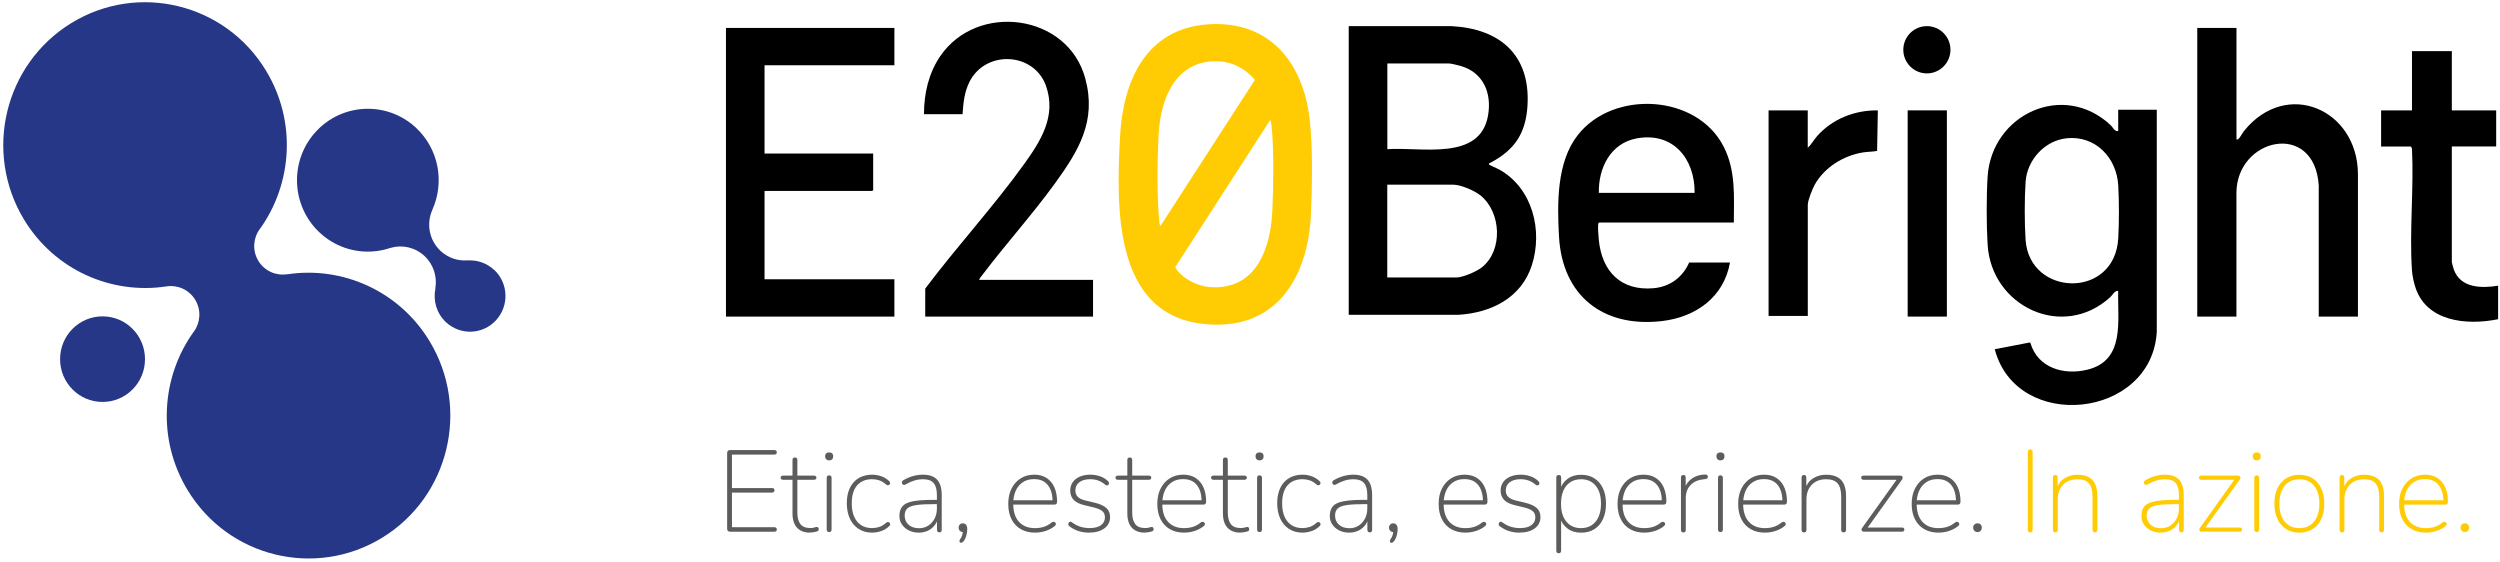<svg width="574" height="129" viewBox="0 0 574 129" fill="none" xmlns="http://www.w3.org/2000/svg">
<path d="M65.939 62.968C65.939 62.968 65.939 62.968 65.908 62.968H65.876C63.363 63.352 60.739 62.23 59.324 59.906C57.909 57.582 58.115 54.712 59.61 52.628C59.61 52.628 59.626 52.596 59.642 52.596C59.642 52.596 59.642 52.58 59.674 52.564C67.132 42.177 68.134 27.878 61.089 16.24C51.738 0.771 31.701 -4.118 16.355 5.308C1.009 14.75 -3.841 34.931 5.509 50.4C12.554 62.038 25.626 67.68 38.205 65.757C38.205 65.757 38.205 65.757 38.237 65.757H38.269C40.782 65.372 43.405 66.494 44.821 68.835C46.236 71.159 46.029 74.028 44.535 76.112C44.535 76.112 44.519 76.144 44.503 76.144C44.503 76.144 44.503 76.16 44.471 76.176C37.013 86.564 36.011 100.862 43.056 112.5C52.406 127.969 72.444 132.858 87.79 123.433C103.136 114.007 107.986 93.809 98.635 78.34C91.591 66.703 78.519 61.06 65.939 62.984V62.968Z" fill="#253786"/>
<path d="M23.543 72.634C18.152 72.634 13.795 77.026 13.795 82.46C13.795 87.894 18.152 92.287 23.543 92.287C28.934 92.287 33.292 87.894 33.292 82.46C33.292 77.026 28.934 72.634 23.543 72.634Z" fill="#253786"/>
<path d="M113.436 61.958C111.766 60.403 109.603 59.682 107.488 59.794C107.488 59.794 107.488 59.794 107.488 59.778C107.44 59.778 107.44 59.778 107.409 59.778C107.409 59.778 107.345 59.778 107.329 59.778C105.15 59.954 102.908 59.233 101.175 57.63C98.519 55.161 97.851 51.33 99.266 48.188C99.266 48.156 99.298 48.124 99.314 48.092C99.314 48.092 99.298 48.108 99.282 48.124C102.097 41.857 100.777 34.242 95.498 29.321C88.898 23.182 78.593 23.599 72.502 30.251C66.412 36.903 66.825 47.291 73.425 53.43C77.957 57.646 84.223 58.768 89.677 56.909C92.317 56.139 95.275 56.748 97.454 58.768C99.569 60.74 100.411 63.577 99.95 66.238C99.95 66.238 99.966 66.222 99.982 66.206C99.394 68.947 100.205 71.945 102.399 73.981C105.707 77.058 110.844 76.85 113.897 73.516C116.95 70.181 116.744 65.004 113.436 61.926V61.958Z" fill="#253786"/>
<path d="M309.668 72.29V6H333.222C344.347 6.571 351.415 12.567 350.711 24.269C350.318 30.711 347.7 34.445 342.215 37.361C342.06 37.444 341.801 37.485 341.853 37.734C341.884 37.869 343.953 38.761 344.316 38.968C351.87 43.253 354.281 52.921 351.704 60.92C349.283 68.43 342.318 71.833 334.847 72.279H309.679L309.668 72.29ZM318.527 34.259C326.112 33.657 339.866 37.153 341.666 26.457C342.536 21.322 340.549 16.602 335.323 15.129C334.857 14.994 333.149 14.579 332.777 14.579H318.537V34.259H318.527ZM318.527 63.71H334.391C335.871 63.71 339.017 62.341 340.207 61.407C345.143 57.528 344.698 48.71 339.907 44.861C338.52 43.751 335.405 42.402 333.646 42.402H318.517V63.71H318.527Z" fill="black"/>
<path d="M205.354 6.408V14.988H175.54V35.258H200.48V43.62L200.263 43.837H175.54V64.119H205.354V72.698H166.682V6.408H205.354Z" fill="black"/>
<path d="M224.831 64.264H250.961V72.698H212.433V66.266C219.688 56.598 228.091 47.479 235.138 37.675C238.967 32.354 242.568 26.679 240.188 19.791C237.487 11.958 226.259 11.377 222.565 18.847C221.406 21.191 221.178 23.65 221.002 26.223H212.144C212.144 21.502 213.209 16.803 215.89 12.882C224.355 0.474 245.156 3.109 249.181 18.017C251.83 27.82 247.639 34.636 242.165 42.178C236.897 49.44 230.833 56.12 225.431 63.289C225.224 63.569 224.883 63.901 224.831 64.243V64.264Z" fill="black"/>
<path d="M398.087 51.089H367.165C366.958 51.224 366.958 51.379 366.938 51.597C366.855 52.313 367.01 54.357 367.093 55.156C367.817 62.293 372.122 66.795 379.563 66.183C383.361 65.872 386.31 63.724 387.831 60.27H397.207C395.8 68.248 389.342 72.802 381.612 73.715C368.138 75.302 358.69 67.967 357.945 54.274C357.531 46.701 357.386 37.271 362.229 31.047C370.394 20.548 389.715 21.596 395.81 33.775C398.563 39.273 398.108 45.114 398.087 51.089ZM389.084 44.284C389.177 36.431 384.096 30.237 375.796 31.773C369.773 32.883 366.979 38.557 367.093 44.284H389.084Z" fill="black"/>
<path d="M415.059 25.341V33.92C415.907 33.173 416.446 32.105 417.201 31.254C420.709 27.291 425.873 25.268 431.151 25.341L430.985 34.646C429.909 34.864 428.812 34.823 427.726 34.999C423.276 35.715 418.877 38.422 416.663 42.406C416.135 43.36 415.069 45.995 415.069 47.022V72.542H406.066V25.341H415.069H415.059Z" fill="black"/>
<path d="M447.003 25.341H438V72.688H447.003V25.341Z" fill="black"/>
<path d="M442.412 16.851C445.401 16.851 447.825 14.422 447.825 11.426C447.825 8.429 445.401 6 442.412 6C439.423 6 437 8.429 437 11.426C437 14.422 439.423 16.851 442.412 16.851Z" fill="black"/>
<path d="M486.339 30.082V25.196H495.198V76.184C494.049 96.195 463.003 99.338 457.995 80.188L466.025 78.632L466.191 78.767C467.888 84.493 473.838 86.195 479.23 84.888C487.985 82.751 486.153 73.736 486.339 66.785C485.46 66.712 485.108 67.698 484.487 68.258C473.58 78.144 457.239 70.374 456.359 56.214C456.08 51.691 456.07 45.031 456.359 40.518C457.291 26.285 473.724 18.525 484.632 28.764C485.129 29.231 485.47 30.238 486.329 30.092L486.339 30.082ZM474.501 31.752C469.471 32.271 465.446 36.7 465.083 41.69C464.814 45.383 464.814 51.473 465.083 55.166C466.035 68.134 485.563 68.715 486.35 54.72C486.557 51.11 486.557 46.193 486.35 42.572C485.987 36.192 481.103 31.067 474.501 31.742V31.752Z" fill="black"/>
<path d="M513.494 6.408V32.011C513.753 32.053 513.815 32.022 514.002 31.855C514.291 31.607 514.912 30.455 515.264 30.019C525.064 17.985 541.28 25.144 541.384 39.926V72.698H532.381V42.582C531.439 27.613 513.463 31.627 513.484 44.356V72.698H504.491V6.408H513.494Z" fill="black"/>
<path d="M562.94 11.73V25.341H573.123V33.63H562.94V60.187C562.94 60.384 563.312 61.65 563.416 61.93C564.968 66.162 569.78 66.225 573.568 65.592V73.289C566.324 74.762 556.865 73.891 554.454 65.592C554.143 64.544 553.864 63.206 553.791 62.117C553.17 53.05 554.247 43.288 553.791 34.148L553.564 33.64H546.703V25.351H553.791V11.741H562.94V11.73Z" fill="black"/>
<path d="M277.35 5.589C291.331 4.624 299.133 14.189 300.686 27.239C301.441 33.557 301.276 42.531 301.007 48.983C300.386 64.057 292.676 76.329 275.994 74.337C255.442 71.889 256.373 46.971 257.149 31.514C257.791 18.753 262.996 6.585 277.339 5.589H277.35ZM266.453 51.857L288.123 18.339C286.167 16.004 283.342 14.345 280.258 14.116C270.188 13.359 266.442 22.332 266.008 30.922C265.708 36.763 265.614 45.124 266.173 50.882C266.194 51.079 266.256 51.784 266.453 51.857ZM291.62 27.592L269.868 61.287C269.806 61.536 270.644 62.511 270.871 62.739C272.62 64.492 275.404 65.758 277.877 65.924C288.412 66.619 291.765 57.075 292.138 48.236C292.376 42.52 292.521 34.626 291.962 29.013C291.941 28.785 291.807 27.582 291.61 27.592H291.62Z" fill="#FFCC03"/>
<path d="M167.613 122.078C167.396 122.078 167.241 122.016 167.127 121.902C167.013 121.788 166.951 121.622 166.951 121.414V103.996C166.951 103.778 167.013 103.623 167.127 103.509C167.241 103.395 167.407 103.332 167.613 103.332H177.796C177.972 103.332 178.107 103.374 178.21 103.467C178.304 103.56 178.355 103.685 178.355 103.841C178.355 104.017 178.304 104.152 178.21 104.235C178.117 104.328 177.972 104.37 177.796 104.37H168.058V112.057H177.269C177.445 112.057 177.579 112.098 177.683 112.192C177.776 112.285 177.828 112.409 177.828 112.565C177.828 112.741 177.776 112.876 177.683 112.959C177.59 113.053 177.445 113.094 177.269 113.094H168.058V121.051H177.796C177.972 121.051 178.107 121.093 178.21 121.186C178.304 121.279 178.355 121.404 178.355 121.559C178.355 121.736 178.304 121.871 178.21 121.954C178.117 122.047 177.972 122.088 177.796 122.088H167.613V122.078Z" fill="#5C5C5B"/>
<path d="M185.993 122.296C185.113 122.296 184.368 122.12 183.768 121.777C183.167 121.435 182.712 120.937 182.412 120.283C182.112 119.64 181.957 118.852 181.957 117.929V110.158H179.804C179.628 110.158 179.483 110.117 179.38 110.024C179.276 109.941 179.225 109.816 179.225 109.681C179.225 109.546 179.276 109.422 179.38 109.339C179.483 109.256 179.628 109.204 179.804 109.204H181.957V105.615C181.957 105.418 182.008 105.272 182.102 105.179C182.195 105.086 182.34 105.034 182.515 105.034C182.691 105.034 182.826 105.086 182.929 105.179C183.023 105.272 183.074 105.418 183.074 105.615V109.204H186.872C187.069 109.204 187.214 109.246 187.307 109.339C187.4 109.432 187.452 109.546 187.452 109.681C187.452 109.816 187.4 109.941 187.307 110.024C187.214 110.117 187.058 110.158 186.872 110.158H183.074V117.68C183.074 118.831 183.302 119.713 183.768 120.325C184.223 120.937 184.999 121.238 186.075 121.238C186.448 121.238 186.748 121.196 186.986 121.113C187.224 121.03 187.421 120.989 187.586 120.989C187.69 120.989 187.783 121.03 187.866 121.124C187.948 121.217 187.99 121.342 187.99 121.497C187.99 121.591 187.969 121.684 187.928 121.777C187.886 121.871 187.804 121.943 187.679 121.974C187.503 122.047 187.255 122.109 186.924 122.171C186.593 122.234 186.293 122.265 186.013 122.265L185.993 122.296Z" fill="#5C5C5B"/>
<path d="M190.37 105.698C190.09 105.698 189.863 105.615 189.697 105.449C189.532 105.283 189.449 105.054 189.449 104.774C189.449 104.474 189.532 104.245 189.697 104.1C189.863 103.944 190.09 103.872 190.37 103.872C190.67 103.872 190.898 103.944 191.063 104.1C191.218 104.256 191.301 104.474 191.301 104.774C191.301 105.054 191.218 105.283 191.063 105.449C190.908 105.615 190.67 105.698 190.37 105.698ZM190.37 122.161C190.194 122.161 190.059 122.109 189.956 122.006C189.863 121.902 189.811 121.757 189.811 121.58V109.723C189.811 109.526 189.863 109.38 189.956 109.287C190.049 109.194 190.194 109.142 190.37 109.142C190.546 109.142 190.68 109.194 190.784 109.287C190.877 109.38 190.929 109.536 190.929 109.723V121.58C190.929 121.757 190.887 121.902 190.794 122.006C190.701 122.109 190.566 122.161 190.37 122.161Z" fill="#5C5C5B"/>
<path d="M200.294 122.296C199.073 122.296 198.028 122.016 197.148 121.445C196.269 120.875 195.596 120.086 195.13 119.08C194.665 118.074 194.427 116.891 194.427 115.543C194.427 114.536 194.561 113.623 194.82 112.814C195.089 112.005 195.472 111.32 195.979 110.75C196.486 110.179 197.097 109.744 197.821 109.443C198.546 109.142 199.373 108.986 200.284 108.986C200.957 108.986 201.64 109.111 202.343 109.349C203.037 109.588 203.668 109.982 204.217 110.532C204.31 110.625 204.351 110.719 204.361 110.823C204.361 110.926 204.361 111.03 204.31 111.123C204.268 111.217 204.196 111.3 204.113 111.352C204.02 111.403 203.916 111.424 203.792 111.414C203.668 111.414 203.544 111.341 203.42 111.217C202.902 110.76 202.385 110.439 201.836 110.273C201.298 110.107 200.77 110.024 200.253 110.024C199.487 110.024 198.825 110.148 198.235 110.397C197.656 110.646 197.159 111.009 196.766 111.476C196.372 111.943 196.062 112.524 195.865 113.209C195.658 113.893 195.565 114.671 195.565 115.563C195.565 117.337 195.969 118.727 196.786 119.734C197.604 120.74 198.763 121.248 200.263 121.248C200.781 121.248 201.298 121.165 201.847 120.999C202.385 120.833 202.913 120.512 203.43 120.055C203.554 119.931 203.678 119.869 203.803 119.858C203.927 119.858 204.03 119.869 204.123 119.92C204.217 119.972 204.279 120.045 204.32 120.149C204.361 120.242 204.382 120.346 204.372 120.45C204.372 120.553 204.31 120.657 204.227 120.74C203.678 121.29 203.057 121.684 202.354 121.923C201.65 122.161 200.967 122.286 200.294 122.286V122.296Z" fill="#5C5C5B"/>
<path d="M210.932 122.296C210.104 122.296 209.349 122.13 208.676 121.788C208.003 121.456 207.476 120.999 207.082 120.418C206.689 119.838 206.503 119.205 206.503 118.489C206.503 117.534 206.741 116.788 207.207 116.238C207.672 115.698 208.48 115.314 209.618 115.097C210.756 114.879 212.329 114.765 214.326 114.765H215.413V115.75H214.378C212.629 115.75 211.274 115.823 210.301 115.978C209.338 116.134 208.666 116.393 208.283 116.777C207.9 117.161 207.714 117.69 207.714 118.385C207.714 119.236 208.014 119.931 208.604 120.47C209.194 121.01 210.001 121.279 211.005 121.279C211.822 121.279 212.526 121.082 213.136 120.678C213.747 120.284 214.233 119.734 214.585 119.059C214.937 118.375 215.113 117.597 215.113 116.736V113.706C215.113 112.43 214.865 111.497 214.368 110.916C213.871 110.335 213.074 110.034 211.977 110.034C211.274 110.034 210.591 110.127 209.949 110.325C209.307 110.522 208.624 110.823 207.921 111.227C207.765 111.32 207.621 111.352 207.507 111.331C207.393 111.31 207.3 111.269 207.227 111.186C207.155 111.103 207.103 111.009 207.082 110.895C207.051 110.781 207.062 110.667 207.113 110.563C207.155 110.459 207.238 110.366 207.362 110.293C208.086 109.847 208.842 109.526 209.618 109.308C210.394 109.09 211.17 108.986 211.926 108.986C212.898 108.986 213.706 109.152 214.337 109.495C214.978 109.837 215.444 110.345 215.755 111.04C216.065 111.735 216.22 112.617 216.22 113.696V121.653C216.22 121.829 216.179 121.975 216.086 122.078C215.993 122.182 215.868 122.234 215.692 122.234C215.517 122.234 215.382 122.182 215.279 122.078C215.185 121.975 215.134 121.829 215.134 121.653V118.862H215.423C215.247 119.568 214.947 120.18 214.523 120.699C214.099 121.217 213.581 121.611 212.971 121.881C212.36 122.151 211.677 122.296 210.911 122.296H210.932Z" fill="#5C5C5B"/>
<path d="M221.146 124.34C221.022 124.495 220.898 124.589 220.763 124.62C220.629 124.651 220.515 124.62 220.432 124.557C220.339 124.485 220.298 124.381 220.287 124.257C220.287 124.122 220.339 123.966 220.463 123.79C220.681 123.489 220.825 123.178 220.929 122.846C221.022 122.514 221.074 122.213 221.074 121.933L221.157 122.171C220.836 122.171 220.577 122.078 220.391 121.881C220.194 121.684 220.101 121.445 220.101 121.165C220.101 120.864 220.194 120.615 220.37 120.439C220.546 120.252 220.774 120.159 221.063 120.159C221.364 120.159 221.612 120.263 221.798 120.481C221.985 120.698 222.078 121.01 222.078 121.435C222.078 121.736 222.047 122.068 221.985 122.42C221.922 122.773 221.829 123.116 221.695 123.458C221.56 123.79 221.395 124.101 221.177 124.36L221.146 124.34Z" fill="#5C5C5B"/>
<path d="M237.673 122.296C236.4 122.296 235.303 122.026 234.382 121.497C233.461 120.968 232.747 120.211 232.251 119.225C231.743 118.24 231.495 117.068 231.495 115.698C231.495 114.329 231.743 113.177 232.251 112.171C232.758 111.165 233.451 110.387 234.351 109.827C235.241 109.266 236.276 108.986 237.446 108.986C238.273 108.986 239.019 109.132 239.66 109.412C240.302 109.692 240.85 110.107 241.306 110.636C241.761 111.165 242.102 111.818 242.34 112.576C242.578 113.333 242.703 114.194 242.703 115.159C242.703 115.387 242.651 115.563 242.558 115.678C242.465 115.792 242.309 115.854 242.123 115.854H232.23V114.868H242.123L241.668 115.19C241.668 114.111 241.513 113.177 241.192 112.41C240.871 111.642 240.395 111.04 239.774 110.625C239.143 110.21 238.367 110.003 237.425 110.003C236.4 110.003 235.531 110.242 234.807 110.74C234.093 111.227 233.554 111.891 233.192 112.721C232.83 113.551 232.644 114.505 232.644 115.563V115.698C232.644 117.472 233.078 118.842 233.958 119.806C234.838 120.771 236.059 121.259 237.632 121.259C238.336 121.259 238.998 121.165 239.619 120.979C240.24 120.792 240.85 120.46 241.45 119.983C241.575 119.879 241.699 119.817 241.833 119.806C241.968 119.806 242.082 119.827 242.175 119.889C242.268 119.952 242.34 120.035 242.392 120.128C242.434 120.221 242.444 120.335 242.403 120.46C242.371 120.584 242.278 120.699 242.133 120.802C241.585 121.259 240.912 121.622 240.115 121.892C239.319 122.161 238.501 122.286 237.673 122.286V122.296Z" fill="#5C5C5B"/>
<path d="M250.06 122.296C249.243 122.296 248.456 122.182 247.701 121.954C246.935 121.726 246.2 121.331 245.476 120.782C245.383 120.709 245.331 120.626 245.3 120.512C245.269 120.398 245.269 120.294 245.3 120.19C245.331 120.086 245.383 119.993 245.455 119.91C245.538 119.827 245.631 119.786 245.745 119.786C245.859 119.786 245.983 119.827 246.107 119.92C246.78 120.418 247.453 120.761 248.125 120.958C248.798 121.155 249.471 121.248 250.143 121.248C251.292 121.248 252.172 121.031 252.782 120.584C253.393 120.138 253.693 119.537 253.693 118.779C253.693 118.178 253.496 117.7 253.093 117.358C252.699 117.016 252.058 116.736 251.168 116.518L248.964 115.989C247.846 115.719 247.028 115.314 246.511 114.765C245.993 114.215 245.724 113.509 245.724 112.638C245.724 111.912 245.911 111.269 246.294 110.719C246.677 110.169 247.215 109.744 247.908 109.443C248.601 109.142 249.419 108.986 250.34 108.986C251.116 108.986 251.861 109.111 252.586 109.36C253.3 109.609 253.91 109.982 254.407 110.48C254.51 110.584 254.583 110.698 254.604 110.812C254.635 110.926 254.624 111.04 254.593 111.144C254.562 111.248 254.5 111.331 254.407 111.383C254.314 111.435 254.221 111.455 254.107 111.445C253.993 111.445 253.869 111.383 253.745 111.269C253.248 110.843 252.71 110.532 252.13 110.325C251.551 110.117 250.94 110.024 250.33 110.024C249.253 110.024 248.415 110.262 247.804 110.729C247.204 111.196 246.904 111.829 246.904 112.607C246.904 113.209 247.09 113.696 247.463 114.07C247.836 114.443 248.425 114.723 249.243 114.92L251.447 115.449C252.596 115.729 253.455 116.134 254.024 116.642C254.593 117.161 254.873 117.846 254.873 118.717C254.873 119.796 254.438 120.667 253.569 121.311C252.699 121.954 251.53 122.286 250.071 122.286L250.06 122.296Z" fill="#5C5C5B"/>
<path d="M262.872 122.296C261.992 122.296 261.247 122.12 260.647 121.777C260.047 121.435 259.591 120.937 259.291 120.283C258.991 119.64 258.836 118.852 258.836 117.929V110.158H256.684C256.508 110.158 256.363 110.117 256.259 110.024C256.156 109.941 256.104 109.816 256.104 109.681C256.104 109.546 256.156 109.422 256.259 109.339C256.363 109.256 256.508 109.204 256.684 109.204H258.836V105.615C258.836 105.418 258.888 105.272 258.981 105.179C259.074 105.086 259.219 105.034 259.395 105.034C259.571 105.034 259.705 105.086 259.809 105.179C259.902 105.272 259.954 105.418 259.954 105.615V109.204H263.752C263.948 109.204 264.093 109.246 264.186 109.339C264.279 109.432 264.331 109.546 264.331 109.681C264.331 109.816 264.279 109.941 264.186 110.024C264.093 110.117 263.938 110.158 263.752 110.158H259.954V117.68C259.954 118.831 260.181 119.713 260.647 120.325C261.102 120.937 261.879 121.238 262.955 121.238C263.327 121.238 263.627 121.196 263.865 121.113C264.103 121.03 264.3 120.989 264.466 120.989C264.569 120.989 264.662 121.03 264.745 121.124C264.828 121.217 264.869 121.342 264.869 121.497C264.869 121.591 264.849 121.684 264.807 121.777C264.766 121.871 264.683 121.943 264.559 121.974C264.383 122.047 264.135 122.109 263.803 122.171C263.472 122.234 263.172 122.265 262.893 122.265L262.872 122.296Z" fill="#5C5C5B"/>
<path d="M271.896 122.296C270.623 122.296 269.526 122.026 268.605 121.497C267.684 120.968 266.97 120.211 266.473 119.225C265.966 118.24 265.718 117.068 265.718 115.698C265.718 114.329 265.966 113.177 266.473 112.171C266.98 111.165 267.674 110.387 268.574 109.827C269.464 109.266 270.499 108.986 271.668 108.986C272.496 108.986 273.241 109.132 273.883 109.412C274.524 109.692 275.073 110.107 275.528 110.636C275.984 111.165 276.325 111.818 276.563 112.576C276.801 113.333 276.925 114.194 276.925 115.159C276.925 115.387 276.874 115.563 276.78 115.678C276.687 115.792 276.532 115.854 276.346 115.854H266.453V114.868H276.346L275.89 115.19C275.89 114.111 275.735 113.177 275.414 112.41C275.094 111.642 274.618 111.04 273.997 110.625C273.365 110.21 272.589 110.003 271.648 110.003C270.623 110.003 269.754 110.242 269.029 110.74C268.315 111.227 267.777 111.891 267.415 112.721C267.053 113.551 266.866 114.505 266.866 115.563V115.698C266.866 117.472 267.301 118.842 268.181 119.806C269.06 120.771 270.281 121.259 271.854 121.259C272.558 121.259 273.221 121.165 273.841 120.979C274.462 120.792 275.073 120.46 275.673 119.983C275.797 119.879 275.922 119.817 276.056 119.806C276.191 119.806 276.304 119.827 276.398 119.889C276.491 119.952 276.563 120.035 276.615 120.128C276.656 120.221 276.667 120.335 276.625 120.46C276.594 120.584 276.501 120.699 276.356 120.802C275.808 121.259 275.135 121.622 274.338 121.892C273.541 122.161 272.724 122.286 271.896 122.286V122.296Z" fill="#5C5C5B"/>
<path d="M284.821 122.296C283.942 122.296 283.196 122.12 282.596 121.777C281.996 121.435 281.541 120.937 281.241 120.283C280.94 119.64 280.785 118.852 280.785 117.929V110.158H278.633C278.457 110.158 278.312 110.117 278.208 110.024C278.105 109.941 278.053 109.816 278.053 109.681C278.053 109.546 278.105 109.422 278.208 109.339C278.312 109.256 278.457 109.204 278.633 109.204H280.785V105.615C280.785 105.418 280.837 105.272 280.93 105.179C281.023 105.086 281.168 105.034 281.344 105.034C281.52 105.034 281.655 105.086 281.758 105.179C281.851 105.272 281.903 105.418 281.903 105.615V109.204H285.701C285.897 109.204 286.042 109.246 286.135 109.339C286.229 109.432 286.28 109.546 286.28 109.681C286.28 109.816 286.229 109.941 286.135 110.024C286.042 110.117 285.887 110.158 285.701 110.158H281.903V117.68C281.903 118.831 282.131 119.713 282.596 120.325C283.052 120.937 283.828 121.238 284.904 121.238C285.277 121.238 285.577 121.196 285.815 121.113C286.053 121.03 286.249 120.989 286.415 120.989C286.518 120.989 286.612 121.03 286.694 121.124C286.777 121.217 286.818 121.342 286.818 121.497C286.818 121.591 286.798 121.684 286.756 121.777C286.715 121.871 286.632 121.943 286.508 121.974C286.332 122.047 286.084 122.109 285.753 122.171C285.421 122.234 285.121 122.265 284.842 122.265L284.821 122.296Z" fill="#5C5C5B"/>
<path d="M289.189 105.698C288.909 105.698 288.682 105.615 288.516 105.449C288.35 105.283 288.268 105.054 288.268 104.774C288.268 104.474 288.35 104.245 288.516 104.1C288.682 103.944 288.909 103.872 289.189 103.872C289.489 103.872 289.716 103.944 289.882 104.1C290.037 104.256 290.12 104.474 290.12 104.774C290.12 105.054 290.037 105.283 289.882 105.449C289.727 105.615 289.489 105.698 289.189 105.698ZM289.189 122.161C289.013 122.161 288.878 122.109 288.775 122.006C288.682 121.902 288.63 121.757 288.63 121.58V109.723C288.63 109.526 288.682 109.38 288.775 109.287C288.868 109.194 289.013 109.142 289.189 109.142C289.365 109.142 289.499 109.194 289.603 109.287C289.696 109.38 289.747 109.536 289.747 109.723V121.58C289.747 121.757 289.706 121.902 289.613 122.006C289.52 122.109 289.385 122.161 289.189 122.161Z" fill="#5C5C5B"/>
<path d="M299.113 122.296C297.892 122.296 296.846 122.016 295.967 121.445C295.087 120.875 294.415 120.086 293.949 119.08C293.483 118.074 293.245 116.891 293.245 115.543C293.245 114.536 293.38 113.623 293.638 112.814C293.907 112.005 294.29 111.32 294.797 110.75C295.304 110.179 295.915 109.744 296.639 109.443C297.364 109.142 298.192 108.986 299.102 108.986C299.775 108.986 300.458 109.111 301.162 109.349C301.855 109.588 302.486 109.982 303.035 110.532C303.128 110.625 303.169 110.719 303.18 110.823C303.18 110.926 303.18 111.03 303.128 111.123C303.087 111.217 303.014 111.3 302.931 111.352C302.838 111.403 302.735 111.424 302.611 111.414C302.486 111.414 302.362 111.341 302.238 111.217C301.721 110.76 301.203 110.439 300.655 110.273C300.117 110.107 299.589 110.024 299.071 110.024C298.306 110.024 297.643 110.148 297.053 110.397C296.474 110.646 295.977 111.009 295.584 111.476C295.191 111.943 294.88 112.524 294.684 113.209C294.477 113.893 294.383 114.671 294.383 115.563C294.383 117.337 294.787 118.727 295.605 119.734C296.422 120.74 297.581 121.248 299.082 121.248C299.599 121.248 300.117 121.165 300.665 120.999C301.203 120.833 301.731 120.512 302.248 120.055C302.373 119.931 302.497 119.869 302.621 119.858C302.745 119.858 302.849 119.869 302.942 119.92C303.035 119.972 303.097 120.045 303.138 120.149C303.18 120.242 303.2 120.346 303.19 120.45C303.19 120.553 303.128 120.657 303.045 120.74C302.497 121.29 301.876 121.684 301.172 121.923C300.468 122.161 299.785 122.286 299.113 122.286V122.296Z" fill="#5C5C5B"/>
<path d="M309.751 122.296C308.923 122.296 308.168 122.13 307.495 121.788C306.822 121.456 306.295 120.999 305.901 120.418C305.508 119.838 305.322 119.205 305.322 118.489C305.322 117.534 305.56 116.788 306.025 116.238C306.491 115.698 307.298 115.314 308.437 115.097C309.575 114.879 311.148 114.765 313.145 114.765H314.232V115.75H313.197C311.448 115.75 310.092 115.823 309.12 115.978C308.157 116.134 307.485 116.393 307.102 116.777C306.719 117.161 306.533 117.69 306.533 118.385C306.533 119.236 306.833 119.931 307.423 120.47C308.012 121.01 308.82 121.279 309.823 121.279C310.641 121.279 311.345 121.082 311.955 120.678C312.566 120.284 313.052 119.734 313.404 119.059C313.756 118.375 313.932 117.597 313.932 116.736V113.706C313.932 112.43 313.683 111.497 313.187 110.916C312.69 110.335 311.893 110.034 310.796 110.034C310.092 110.034 309.409 110.127 308.768 110.325C308.126 110.522 307.443 110.823 306.74 111.227C306.584 111.32 306.439 111.352 306.326 111.331C306.212 111.31 306.119 111.269 306.046 111.186C305.974 111.103 305.922 111.009 305.901 110.895C305.87 110.781 305.881 110.667 305.932 110.563C305.974 110.459 306.057 110.366 306.181 110.293C306.905 109.847 307.661 109.526 308.437 109.308C309.213 109.09 309.989 108.986 310.744 108.986C311.717 108.986 312.524 109.152 313.156 109.495C313.797 109.837 314.263 110.345 314.573 111.04C314.884 111.735 315.039 112.617 315.039 113.696V121.653C315.039 121.829 314.998 121.975 314.905 122.078C314.811 122.182 314.687 122.234 314.511 122.234C314.335 122.234 314.201 122.182 314.097 122.078C314.004 121.975 313.952 121.829 313.952 121.653V118.862H314.242C314.066 119.568 313.766 120.18 313.342 120.699C312.918 121.217 312.4 121.611 311.79 121.881C311.179 122.151 310.496 122.296 309.73 122.296H309.751Z" fill="#5C5C5B"/>
<path d="M319.965 124.34C319.841 124.495 319.717 124.589 319.582 124.62C319.448 124.651 319.334 124.62 319.251 124.557C319.158 124.485 319.117 124.381 319.106 124.257C319.106 124.122 319.158 123.966 319.282 123.79C319.499 123.489 319.644 123.178 319.748 122.846C319.841 122.514 319.893 122.213 319.893 121.933L319.975 122.171C319.655 122.171 319.396 122.078 319.21 121.881C319.013 121.684 318.92 121.445 318.92 121.165C318.92 120.864 319.013 120.615 319.189 120.439C319.365 120.252 319.593 120.159 319.882 120.159C320.182 120.159 320.431 120.263 320.617 120.481C320.803 120.698 320.897 121.01 320.897 121.435C320.897 121.736 320.865 122.068 320.803 122.42C320.741 122.773 320.648 123.116 320.514 123.458C320.379 123.79 320.214 124.101 319.996 124.36L319.965 124.34Z" fill="#5C5C5B"/>
<path d="M336.492 122.296C335.219 122.296 334.122 122.026 333.201 121.497C332.28 120.968 331.566 120.211 331.069 119.225C330.562 118.24 330.314 117.068 330.314 115.698C330.314 114.329 330.562 113.177 331.069 112.171C331.576 111.165 332.27 110.387 333.17 109.827C334.06 109.266 335.095 108.986 336.264 108.986C337.092 108.986 337.837 109.132 338.479 109.412C339.121 109.692 339.669 110.107 340.124 110.636C340.58 111.165 340.921 111.818 341.159 112.576C341.397 113.333 341.521 114.194 341.521 115.159C341.521 115.387 341.47 115.563 341.377 115.678C341.283 115.792 341.128 115.854 340.942 115.854H331.049V114.868H340.942L340.487 115.19C340.487 114.111 340.331 113.177 340.011 112.41C339.69 111.642 339.214 111.04 338.593 110.625C337.962 110.21 337.185 110.003 336.244 110.003C335.219 110.003 334.35 110.242 333.625 110.74C332.911 111.227 332.373 111.891 332.011 112.721C331.649 113.551 331.463 114.505 331.463 115.563V115.698C331.463 117.472 331.897 118.842 332.777 119.806C333.657 120.771 334.878 121.259 336.451 121.259C337.154 121.259 337.817 121.165 338.438 120.979C339.059 120.792 339.669 120.46 340.269 119.983C340.393 119.879 340.518 119.817 340.652 119.806C340.787 119.806 340.901 119.827 340.994 119.889C341.087 119.952 341.159 120.035 341.211 120.128C341.252 120.221 341.263 120.335 341.221 120.46C341.19 120.584 341.097 120.699 340.952 120.802C340.404 121.259 339.731 121.622 338.934 121.892C338.137 122.161 337.32 122.286 336.492 122.286V122.296Z" fill="#5C5C5B"/>
<path d="M348.879 122.296C348.062 122.296 347.275 122.182 346.52 121.954C345.754 121.726 345.019 121.331 344.295 120.782C344.202 120.709 344.15 120.626 344.119 120.512C344.088 120.398 344.088 120.294 344.119 120.19C344.15 120.086 344.202 119.993 344.274 119.91C344.357 119.827 344.45 119.786 344.564 119.786C344.678 119.786 344.802 119.827 344.926 119.92C345.599 120.418 346.272 120.761 346.944 120.958C347.617 121.155 348.289 121.248 348.962 121.248C350.111 121.248 350.99 121.031 351.601 120.584C352.212 120.138 352.512 119.537 352.512 118.779C352.512 118.178 352.315 117.7 351.911 117.358C351.518 117.016 350.877 116.736 349.987 116.518L347.782 115.989C346.665 115.719 345.847 115.314 345.33 114.765C344.812 114.215 344.543 113.509 344.543 112.638C344.543 111.912 344.73 111.269 345.112 110.719C345.495 110.169 346.033 109.744 346.727 109.443C347.42 109.142 348.238 108.986 349.159 108.986C349.935 108.986 350.68 109.111 351.404 109.36C352.118 109.609 352.729 109.982 353.226 110.48C353.329 110.584 353.402 110.698 353.422 110.812C353.453 110.926 353.443 111.04 353.412 111.144C353.381 111.248 353.319 111.331 353.226 111.383C353.133 111.435 353.039 111.455 352.926 111.445C352.812 111.445 352.688 111.383 352.563 111.269C352.067 110.843 351.529 110.532 350.949 110.325C350.37 110.117 349.759 110.024 349.148 110.024C348.072 110.024 347.234 110.262 346.623 110.729C346.023 111.196 345.723 111.829 345.723 112.607C345.723 113.209 345.909 113.696 346.282 114.07C346.654 114.443 347.244 114.723 348.062 114.92L350.266 115.449C351.415 115.729 352.274 116.134 352.843 116.642C353.412 117.161 353.691 117.846 353.691 118.717C353.691 119.796 353.257 120.667 352.388 121.311C351.518 121.954 350.349 122.286 348.89 122.286L348.879 122.296Z" fill="#5C5C5B"/>
<path d="M357.882 127.026C357.706 127.026 357.572 126.975 357.468 126.871C357.375 126.767 357.323 126.622 357.323 126.445V109.64C357.323 109.443 357.375 109.297 357.468 109.204C357.561 109.111 357.706 109.059 357.882 109.059C358.058 109.059 358.193 109.111 358.296 109.204C358.389 109.297 358.441 109.443 358.441 109.64V112.565H358.151C358.451 111.465 359.031 110.594 359.89 109.961C360.749 109.318 361.794 109.007 363.036 109.007C364.205 109.007 365.209 109.277 366.057 109.816C366.906 110.355 367.568 111.123 368.034 112.119C368.5 113.115 368.738 114.287 368.738 115.657C368.738 117.026 368.51 118.177 368.044 119.184C367.589 120.19 366.927 120.958 366.068 121.497C365.209 122.037 364.195 122.306 363.025 122.306C361.783 122.306 360.738 121.985 359.879 121.331C359.02 120.688 358.441 119.817 358.141 118.738H358.431V126.445C358.431 126.622 358.379 126.767 358.286 126.871C358.193 126.975 358.048 127.026 357.872 127.026H357.882ZM362.994 121.258C363.936 121.258 364.743 121.041 365.437 120.595C366.13 120.148 366.658 119.505 367.03 118.665C367.403 117.825 367.589 116.818 367.589 115.646C367.589 113.872 367.175 112.492 366.358 111.507C365.54 110.521 364.412 110.034 363.005 110.034C362.063 110.034 361.256 110.252 360.562 110.698C359.869 111.144 359.341 111.777 358.969 112.617C358.596 113.447 358.41 114.464 358.41 115.646C358.41 117.42 358.824 118.8 359.652 119.785C360.48 120.771 361.597 121.258 362.994 121.258Z" fill="#5C5C5B"/>
<path d="M377.566 122.296C376.293 122.296 375.196 122.026 374.275 121.497C373.354 120.968 372.64 120.211 372.143 119.225C371.636 118.24 371.388 117.068 371.388 115.698C371.388 114.329 371.636 113.177 372.143 112.171C372.65 111.165 373.344 110.387 374.244 109.827C375.134 109.266 376.169 108.986 377.338 108.986C378.166 108.986 378.911 109.132 379.553 109.412C380.194 109.692 380.743 110.107 381.198 110.636C381.653 111.165 381.995 111.818 382.233 112.576C382.471 113.333 382.595 114.194 382.595 115.159C382.595 115.387 382.543 115.563 382.45 115.678C382.357 115.792 382.202 115.854 382.016 115.854H372.122V114.868H382.016L381.56 115.19C381.56 114.111 381.405 113.177 381.084 112.41C380.764 111.642 380.287 111.04 379.667 110.625C379.035 110.21 378.259 110.003 377.317 110.003C376.293 110.003 375.424 110.242 374.699 110.74C373.985 111.227 373.447 111.891 373.085 112.721C372.723 113.551 372.536 114.505 372.536 115.563V115.698C372.536 117.472 372.971 118.842 373.851 119.806C374.73 120.771 375.951 121.259 377.524 121.259C378.228 121.259 378.89 121.165 379.511 120.979C380.132 120.792 380.743 120.46 381.343 119.983C381.467 119.879 381.591 119.817 381.726 119.806C381.86 119.806 381.974 119.827 382.067 119.889C382.161 119.952 382.233 120.035 382.285 120.128C382.326 120.221 382.336 120.335 382.295 120.46C382.264 120.584 382.171 120.699 382.026 120.802C381.478 121.259 380.805 121.622 380.008 121.892C379.211 122.161 378.394 122.286 377.566 122.286V122.296Z" fill="#5C5C5B"/>
<path d="M386.507 122.244C386.331 122.244 386.196 122.192 386.093 122.089C386 121.985 385.948 121.84 385.948 121.663V109.64C385.948 109.443 386 109.297 386.093 109.204C386.186 109.111 386.331 109.059 386.507 109.059C386.683 109.059 386.817 109.111 386.9 109.204C386.993 109.297 387.034 109.443 387.034 109.64V112.223H386.765C387.096 111.175 387.697 110.366 388.556 109.806C389.415 109.235 390.408 108.955 391.536 108.955C391.691 108.955 391.836 108.986 391.95 109.048C392.064 109.111 392.126 109.235 392.126 109.412C392.126 109.588 392.084 109.723 391.991 109.826C391.898 109.92 391.753 109.982 391.536 110.003L391.215 110.034C389.911 110.158 388.887 110.605 388.152 111.362C387.417 112.119 387.055 113.136 387.055 114.391V121.674C387.055 121.85 387.014 121.995 386.921 122.099C386.827 122.203 386.693 122.255 386.496 122.255L386.507 122.244Z" fill="#5C5C5B"/>
<path d="M395.013 105.698C394.733 105.698 394.506 105.615 394.34 105.449C394.175 105.283 394.092 105.054 394.092 104.774C394.092 104.474 394.175 104.245 394.34 104.1C394.506 103.944 394.733 103.872 395.013 103.872C395.313 103.872 395.541 103.944 395.706 104.1C395.861 104.256 395.944 104.474 395.944 104.774C395.944 105.054 395.861 105.283 395.706 105.449C395.551 105.615 395.313 105.698 395.013 105.698ZM395.013 122.161C394.837 122.161 394.702 122.109 394.599 122.006C394.506 121.902 394.454 121.757 394.454 121.58V109.723C394.454 109.526 394.506 109.38 394.599 109.287C394.692 109.194 394.837 109.142 395.013 109.142C395.189 109.142 395.323 109.194 395.427 109.287C395.52 109.38 395.572 109.536 395.572 109.723V121.58C395.572 121.757 395.53 121.902 395.437 122.006C395.344 122.109 395.209 122.161 395.013 122.161Z" fill="#5C5C5B"/>
<path d="M405.258 122.296C403.985 122.296 402.888 122.026 401.967 121.497C401.046 120.968 400.332 120.211 399.836 119.225C399.328 118.24 399.08 117.068 399.08 115.698C399.08 114.329 399.328 113.177 399.836 112.171C400.343 111.165 401.036 110.387 401.936 109.827C402.826 109.266 403.861 108.986 405.031 108.986C405.858 108.986 406.604 109.132 407.245 109.412C407.887 109.692 408.435 110.107 408.891 110.636C409.346 111.165 409.687 111.818 409.925 112.576C410.163 113.333 410.288 114.194 410.288 115.159C410.288 115.387 410.236 115.563 410.143 115.678C410.05 115.792 409.894 115.854 409.708 115.854H399.815V114.868H409.708L409.253 115.19C409.253 114.111 409.098 113.177 408.777 112.41C408.456 111.642 407.98 111.04 407.359 110.625C406.728 110.21 405.952 110.003 405.01 110.003C403.985 110.003 403.116 110.242 402.392 110.74C401.678 111.227 401.139 111.891 400.777 112.721C400.415 113.551 400.229 114.505 400.229 115.563V115.698C400.229 117.472 400.663 118.842 401.543 119.806C402.423 120.771 403.644 121.259 405.217 121.259C405.921 121.259 406.583 121.165 407.204 120.979C407.825 120.792 408.435 120.46 409.035 119.983C409.16 119.879 409.284 119.817 409.418 119.806C409.553 119.806 409.667 119.827 409.76 119.889C409.853 119.952 409.925 120.035 409.977 120.128C410.019 120.221 410.029 120.335 409.988 120.46C409.956 120.584 409.863 120.699 409.718 120.802C409.17 121.259 408.497 121.622 407.7 121.892C406.904 122.161 406.086 122.286 405.258 122.286V122.296Z" fill="#5C5C5B"/>
<path d="M414.199 122.244C414.024 122.244 413.889 122.192 413.786 122.089C413.692 121.985 413.641 121.84 413.641 121.663V109.64C413.641 109.443 413.692 109.297 413.786 109.204C413.879 109.111 414.024 109.059 414.199 109.059C414.375 109.059 414.51 109.111 414.593 109.204C414.686 109.297 414.727 109.443 414.727 109.64V112.347H414.437C414.789 111.227 415.4 110.397 416.269 109.837C417.138 109.277 418.132 108.997 419.27 108.997C420.295 108.997 421.154 109.173 421.826 109.526C422.509 109.878 423.016 110.418 423.348 111.144C423.679 111.87 423.855 112.783 423.855 113.883V121.653C423.855 121.829 423.803 121.974 423.71 122.078C423.617 122.182 423.472 122.234 423.296 122.234C423.12 122.234 422.985 122.182 422.882 122.078C422.789 121.974 422.737 121.829 422.737 121.653V113.997C422.737 112.627 422.458 111.632 421.919 110.988C421.371 110.345 420.491 110.034 419.27 110.034C417.904 110.034 416.818 110.459 415.99 111.3C415.172 112.14 414.758 113.271 414.758 114.692V121.663C414.758 122.057 414.572 122.244 414.199 122.244Z" fill="#5C5C5B"/>
<path d="M427.943 122.078C427.798 122.078 427.694 122.047 427.611 121.995C427.529 121.943 427.477 121.871 427.436 121.767C427.404 121.674 427.404 121.559 427.436 121.435C427.467 121.311 427.539 121.186 427.653 121.062L435.694 109.816V110.159H427.839C427.684 110.159 427.56 110.117 427.467 110.024C427.373 109.941 427.332 109.816 427.332 109.681C427.332 109.546 427.373 109.422 427.467 109.339C427.56 109.256 427.684 109.204 427.839 109.204H436.253C436.408 109.204 436.542 109.235 436.635 109.287C436.729 109.339 436.801 109.412 436.832 109.505C436.863 109.598 436.873 109.692 436.842 109.806C436.811 109.92 436.76 110.044 436.666 110.169L428.553 121.497V121.124H436.729C437.06 121.124 437.236 121.279 437.236 121.601C437.236 121.746 437.194 121.86 437.101 121.943C437.008 122.037 436.884 122.078 436.729 122.078H427.943Z" fill="#5C5C5B"/>
<path d="M445.1 122.296C443.828 122.296 442.731 122.026 441.81 121.497C440.889 120.968 440.175 120.211 439.678 119.225C439.171 118.24 438.922 117.068 438.922 115.698C438.922 114.329 439.171 113.177 439.678 112.171C440.185 111.165 440.878 110.387 441.779 109.827C442.669 109.266 443.703 108.986 444.873 108.986C445.701 108.986 446.446 109.132 447.087 109.412C447.729 109.692 448.278 110.107 448.733 110.636C449.188 111.165 449.53 111.818 449.768 112.576C450.006 113.333 450.13 114.194 450.13 115.159C450.13 115.387 450.078 115.563 449.985 115.678C449.892 115.792 449.737 115.854 449.55 115.854H439.657V114.868H449.55L449.095 115.19C449.095 114.111 448.94 113.177 448.619 112.41C448.298 111.642 447.822 111.04 447.201 110.625C446.57 110.21 445.794 110.003 444.852 110.003C443.828 110.003 442.958 110.242 442.234 110.74C441.52 111.227 440.982 111.891 440.62 112.721C440.257 113.551 440.071 114.505 440.071 115.563V115.698C440.071 117.472 440.506 118.842 441.385 119.806C442.265 120.771 443.486 121.259 445.059 121.259C445.763 121.259 446.425 121.165 447.046 120.979C447.667 120.792 448.278 120.46 448.878 119.983C449.002 119.879 449.126 119.817 449.261 119.806C449.395 119.806 449.509 119.827 449.602 119.889C449.695 119.952 449.768 120.035 449.819 120.128C449.861 120.221 449.871 120.335 449.83 120.46C449.799 120.584 449.706 120.699 449.561 120.802C449.012 121.259 448.34 121.622 447.543 121.892C446.746 122.161 445.928 122.286 445.1 122.286V122.296Z" fill="#5C5C5B"/>
<path d="M454.041 122.161C453.762 122.161 453.524 122.068 453.327 121.871C453.131 121.673 453.038 121.435 453.038 121.155C453.038 120.854 453.131 120.605 453.327 120.429C453.524 120.242 453.762 120.148 454.041 120.148C454.342 120.148 454.58 120.242 454.755 120.429C454.931 120.615 455.025 120.854 455.025 121.155C455.025 121.435 454.931 121.673 454.755 121.871C454.58 122.068 454.342 122.161 454.041 122.161Z" fill="#5C5C5B"/>
<path d="M466.139 122.244C465.963 122.244 465.828 122.192 465.725 122.088C465.632 121.985 465.58 121.839 465.58 121.663V103.768C465.58 103.571 465.632 103.426 465.725 103.332C465.818 103.239 465.963 103.187 466.139 103.187C466.315 103.187 466.449 103.239 466.553 103.332C466.646 103.426 466.698 103.571 466.698 103.768V121.663C466.698 121.839 466.656 121.985 466.563 122.088C466.47 122.192 466.336 122.244 466.139 122.244Z" fill="#FFCC03"/>
<path d="M471.904 122.244C471.728 122.244 471.593 122.192 471.49 122.089C471.396 121.985 471.345 121.84 471.345 121.663V109.64C471.345 109.443 471.396 109.297 471.49 109.204C471.583 109.111 471.728 109.059 471.904 109.059C472.079 109.059 472.214 109.111 472.297 109.204C472.39 109.297 472.431 109.443 472.431 109.64V112.347H472.142C472.493 111.227 473.104 110.397 473.973 109.837C474.843 109.277 475.836 108.997 476.974 108.997C477.999 108.997 478.858 109.173 479.53 109.526C480.213 109.878 480.721 110.418 481.052 111.144C481.383 111.87 481.559 112.783 481.559 113.883V121.653C481.559 121.829 481.507 121.974 481.414 122.078C481.321 122.182 481.176 122.234 481 122.234C480.824 122.234 480.689 122.182 480.586 122.078C480.493 121.974 480.441 121.829 480.441 121.653V113.997C480.441 112.627 480.162 111.632 479.624 110.988C479.075 110.345 478.195 110.034 476.974 110.034C475.608 110.034 474.522 110.459 473.694 111.3C472.876 112.14 472.462 113.271 472.462 114.692V121.663C472.462 122.057 472.276 122.244 471.904 122.244Z" fill="#FFCC03"/>
<path d="M496.098 122.296C495.27 122.296 494.514 122.13 493.842 121.788C493.169 121.456 492.641 120.999 492.248 120.418C491.855 119.838 491.668 119.205 491.668 118.489C491.668 117.534 491.906 116.788 492.372 116.238C492.838 115.698 493.645 115.314 494.783 115.097C495.922 114.879 497.495 114.765 499.492 114.765H500.579V115.75H499.544C497.795 115.75 496.439 115.823 495.466 115.978C494.504 116.134 493.831 116.393 493.448 116.777C493.066 117.161 492.879 117.69 492.879 118.385C492.879 119.236 493.179 119.931 493.769 120.47C494.359 121.01 495.166 121.279 496.17 121.279C496.988 121.279 497.691 121.082 498.302 120.678C498.912 120.284 499.399 119.734 499.751 119.059C500.103 118.375 500.278 117.597 500.278 116.736V113.706C500.278 112.43 500.03 111.497 499.533 110.916C499.037 110.335 498.24 110.034 497.143 110.034C496.439 110.034 495.756 110.127 495.115 110.325C494.473 110.522 493.79 110.823 493.086 111.227C492.931 111.32 492.786 111.352 492.672 111.331C492.558 111.31 492.465 111.269 492.393 111.186C492.32 111.103 492.269 111.009 492.248 110.895C492.217 110.781 492.227 110.667 492.279 110.563C492.32 110.459 492.403 110.366 492.527 110.293C493.252 109.847 494.007 109.526 494.783 109.308C495.56 109.09 496.336 108.986 497.091 108.986C498.064 108.986 498.871 109.152 499.502 109.495C500.144 109.837 500.61 110.345 500.92 111.04C501.231 111.735 501.386 112.617 501.386 113.696V121.653C501.386 121.829 501.344 121.975 501.251 122.078C501.158 122.182 501.034 122.234 500.858 122.234C500.682 122.234 500.548 122.182 500.444 122.078C500.351 121.975 500.299 121.829 500.299 121.653V118.862H500.589C500.413 119.568 500.113 120.18 499.689 120.699C499.264 121.217 498.747 121.611 498.136 121.881C497.526 122.151 496.843 122.296 496.077 122.296H496.098Z" fill="#FFCC03"/>
<path d="M505.485 122.078C505.34 122.078 505.236 122.047 505.153 121.995C505.071 121.943 505.019 121.871 504.978 121.767C504.946 121.674 504.946 121.559 504.978 121.435C505.009 121.311 505.081 121.186 505.195 121.062L513.236 109.816V110.159H505.381C505.226 110.159 505.102 110.117 505.009 110.024C504.915 109.941 504.874 109.816 504.874 109.681C504.874 109.546 504.915 109.422 505.009 109.339C505.102 109.256 505.226 109.204 505.381 109.204H513.795C513.95 109.204 514.084 109.235 514.177 109.287C514.271 109.339 514.343 109.412 514.374 109.505C514.405 109.598 514.415 109.692 514.384 109.806C514.353 109.92 514.302 110.044 514.208 110.169L506.095 121.497V121.124H514.271C514.602 121.124 514.778 121.279 514.778 121.601C514.778 121.746 514.736 121.86 514.643 121.943C514.55 122.037 514.426 122.078 514.271 122.078H505.485Z" fill="#FFCC03"/>
<path d="M518.141 105.698C517.861 105.698 517.634 105.615 517.468 105.449C517.303 105.283 517.22 105.054 517.22 104.774C517.22 104.474 517.303 104.245 517.468 104.1C517.634 103.944 517.861 103.872 518.141 103.872C518.441 103.872 518.669 103.944 518.834 104.1C518.989 104.256 519.072 104.474 519.072 104.774C519.072 105.054 518.989 105.283 518.834 105.449C518.679 105.615 518.441 105.698 518.141 105.698ZM518.141 122.161C517.965 122.161 517.83 122.109 517.727 122.006C517.634 121.902 517.582 121.757 517.582 121.58V109.723C517.582 109.526 517.634 109.38 517.727 109.287C517.82 109.194 517.965 109.142 518.141 109.142C518.317 109.142 518.451 109.194 518.555 109.287C518.648 109.38 518.7 109.536 518.7 109.723V121.58C518.7 121.757 518.658 121.902 518.565 122.006C518.472 122.109 518.337 122.161 518.141 122.161Z" fill="#FFCC03"/>
<path d="M527.93 122.296C526.761 122.296 525.747 122.026 524.888 121.476C524.029 120.927 523.367 120.159 522.901 119.163C522.435 118.167 522.197 117.005 522.197 115.657C522.197 114.65 522.332 113.737 522.591 112.918C522.849 112.098 523.242 111.403 523.75 110.812C524.257 110.221 524.857 109.775 525.571 109.474C526.275 109.162 527.061 109.007 527.93 109.007C529.1 109.007 530.114 109.287 530.973 109.826C531.832 110.376 532.494 111.144 532.96 112.14C533.425 113.136 533.663 114.308 533.663 115.646C533.663 116.652 533.529 117.565 533.27 118.385C533.001 119.204 532.618 119.9 532.111 120.491C531.604 121.082 531.004 121.528 530.311 121.829C529.607 122.14 528.82 122.296 527.941 122.296H527.93ZM527.93 121.258C528.872 121.258 529.679 121.041 530.373 120.595C531.066 120.148 531.594 119.505 531.966 118.665C532.339 117.825 532.525 116.818 532.525 115.646C532.525 113.872 532.111 112.492 531.294 111.507C530.476 110.521 529.348 110.034 527.941 110.034C526.999 110.034 526.192 110.252 525.498 110.698C524.805 111.144 524.277 111.777 523.905 112.617C523.532 113.447 523.346 114.464 523.346 115.646C523.346 117.42 523.76 118.8 524.588 119.785C525.416 120.771 526.533 121.258 527.93 121.258Z" fill="#FFCC03"/>
<path d="M537.72 122.244C537.544 122.244 537.41 122.192 537.306 122.089C537.213 121.985 537.161 121.84 537.161 121.663V109.64C537.161 109.443 537.213 109.297 537.306 109.204C537.399 109.111 537.544 109.059 537.72 109.059C537.896 109.059 538.03 109.111 538.113 109.204C538.206 109.297 538.248 109.443 538.248 109.64V112.347H537.958C538.31 111.227 538.92 110.397 539.79 109.837C540.659 109.277 541.652 108.997 542.791 108.997C543.815 108.997 544.674 109.173 545.347 109.526C546.03 109.878 546.537 110.418 546.868 111.144C547.199 111.87 547.375 112.783 547.375 113.883V121.653C547.375 121.829 547.323 121.974 547.23 122.078C547.137 122.182 546.992 122.234 546.816 122.234C546.64 122.234 546.506 122.182 546.402 122.078C546.309 121.974 546.258 121.829 546.258 121.653V113.997C546.258 112.627 545.978 111.632 545.44 110.988C544.892 110.345 544.012 110.034 542.791 110.034C541.425 110.034 540.338 110.459 539.51 111.3C538.693 112.14 538.279 113.271 538.279 114.692V121.663C538.279 122.057 538.093 122.244 537.72 122.244Z" fill="#FFCC03"/>
<path d="M557.01 122.296C555.737 122.296 554.64 122.026 553.719 121.497C552.798 120.968 552.084 120.211 551.587 119.225C551.091 118.24 550.832 117.068 550.832 115.698C550.832 114.329 551.08 113.177 551.587 112.171C552.095 111.165 552.788 110.387 553.688 109.827C554.578 109.266 555.613 108.986 556.782 108.986C557.61 108.986 558.355 109.132 558.997 109.412C559.639 109.692 560.187 110.107 560.642 110.636C561.098 111.165 561.439 111.818 561.677 112.576C561.915 113.333 562.04 114.194 562.04 115.159C562.04 115.387 561.988 115.563 561.895 115.678C561.802 115.792 561.646 115.854 561.46 115.854H551.567V114.868H561.46L561.005 115.19C561.005 114.111 560.849 113.177 560.529 112.41C560.208 111.642 559.732 111.04 559.111 110.625C558.48 110.21 557.703 110.003 556.762 110.003C555.737 110.003 554.868 110.242 554.144 110.74C553.419 111.237 552.891 111.891 552.529 112.721C552.167 113.551 551.981 114.505 551.981 115.563V115.698C551.981 117.472 552.415 118.842 553.295 119.806C554.175 120.771 555.396 121.259 556.969 121.259C557.672 121.259 558.335 121.165 558.956 120.979C559.577 120.792 560.187 120.46 560.787 119.983C560.912 119.879 561.036 119.817 561.17 119.806C561.305 119.806 561.419 119.827 561.512 119.889C561.605 119.952 561.677 120.035 561.729 120.128C561.77 120.221 561.781 120.335 561.739 120.46C561.708 120.584 561.615 120.699 561.47 120.802C560.922 121.259 560.249 121.622 559.452 121.892C558.656 122.161 557.838 122.286 557.01 122.286V122.296Z" fill="#FFCC03"/>
<path d="M565.941 122.161C565.662 122.161 565.424 122.068 565.227 121.871C565.031 121.673 564.938 121.435 564.938 121.155C564.938 120.854 565.031 120.605 565.227 120.429C565.424 120.242 565.662 120.148 565.941 120.148C566.241 120.148 566.479 120.242 566.655 120.429C566.831 120.615 566.924 120.854 566.924 121.155C566.924 121.435 566.831 121.673 566.655 121.871C566.479 122.068 566.241 122.161 565.941 122.161Z" fill="#FFCC03"/>
</svg>
